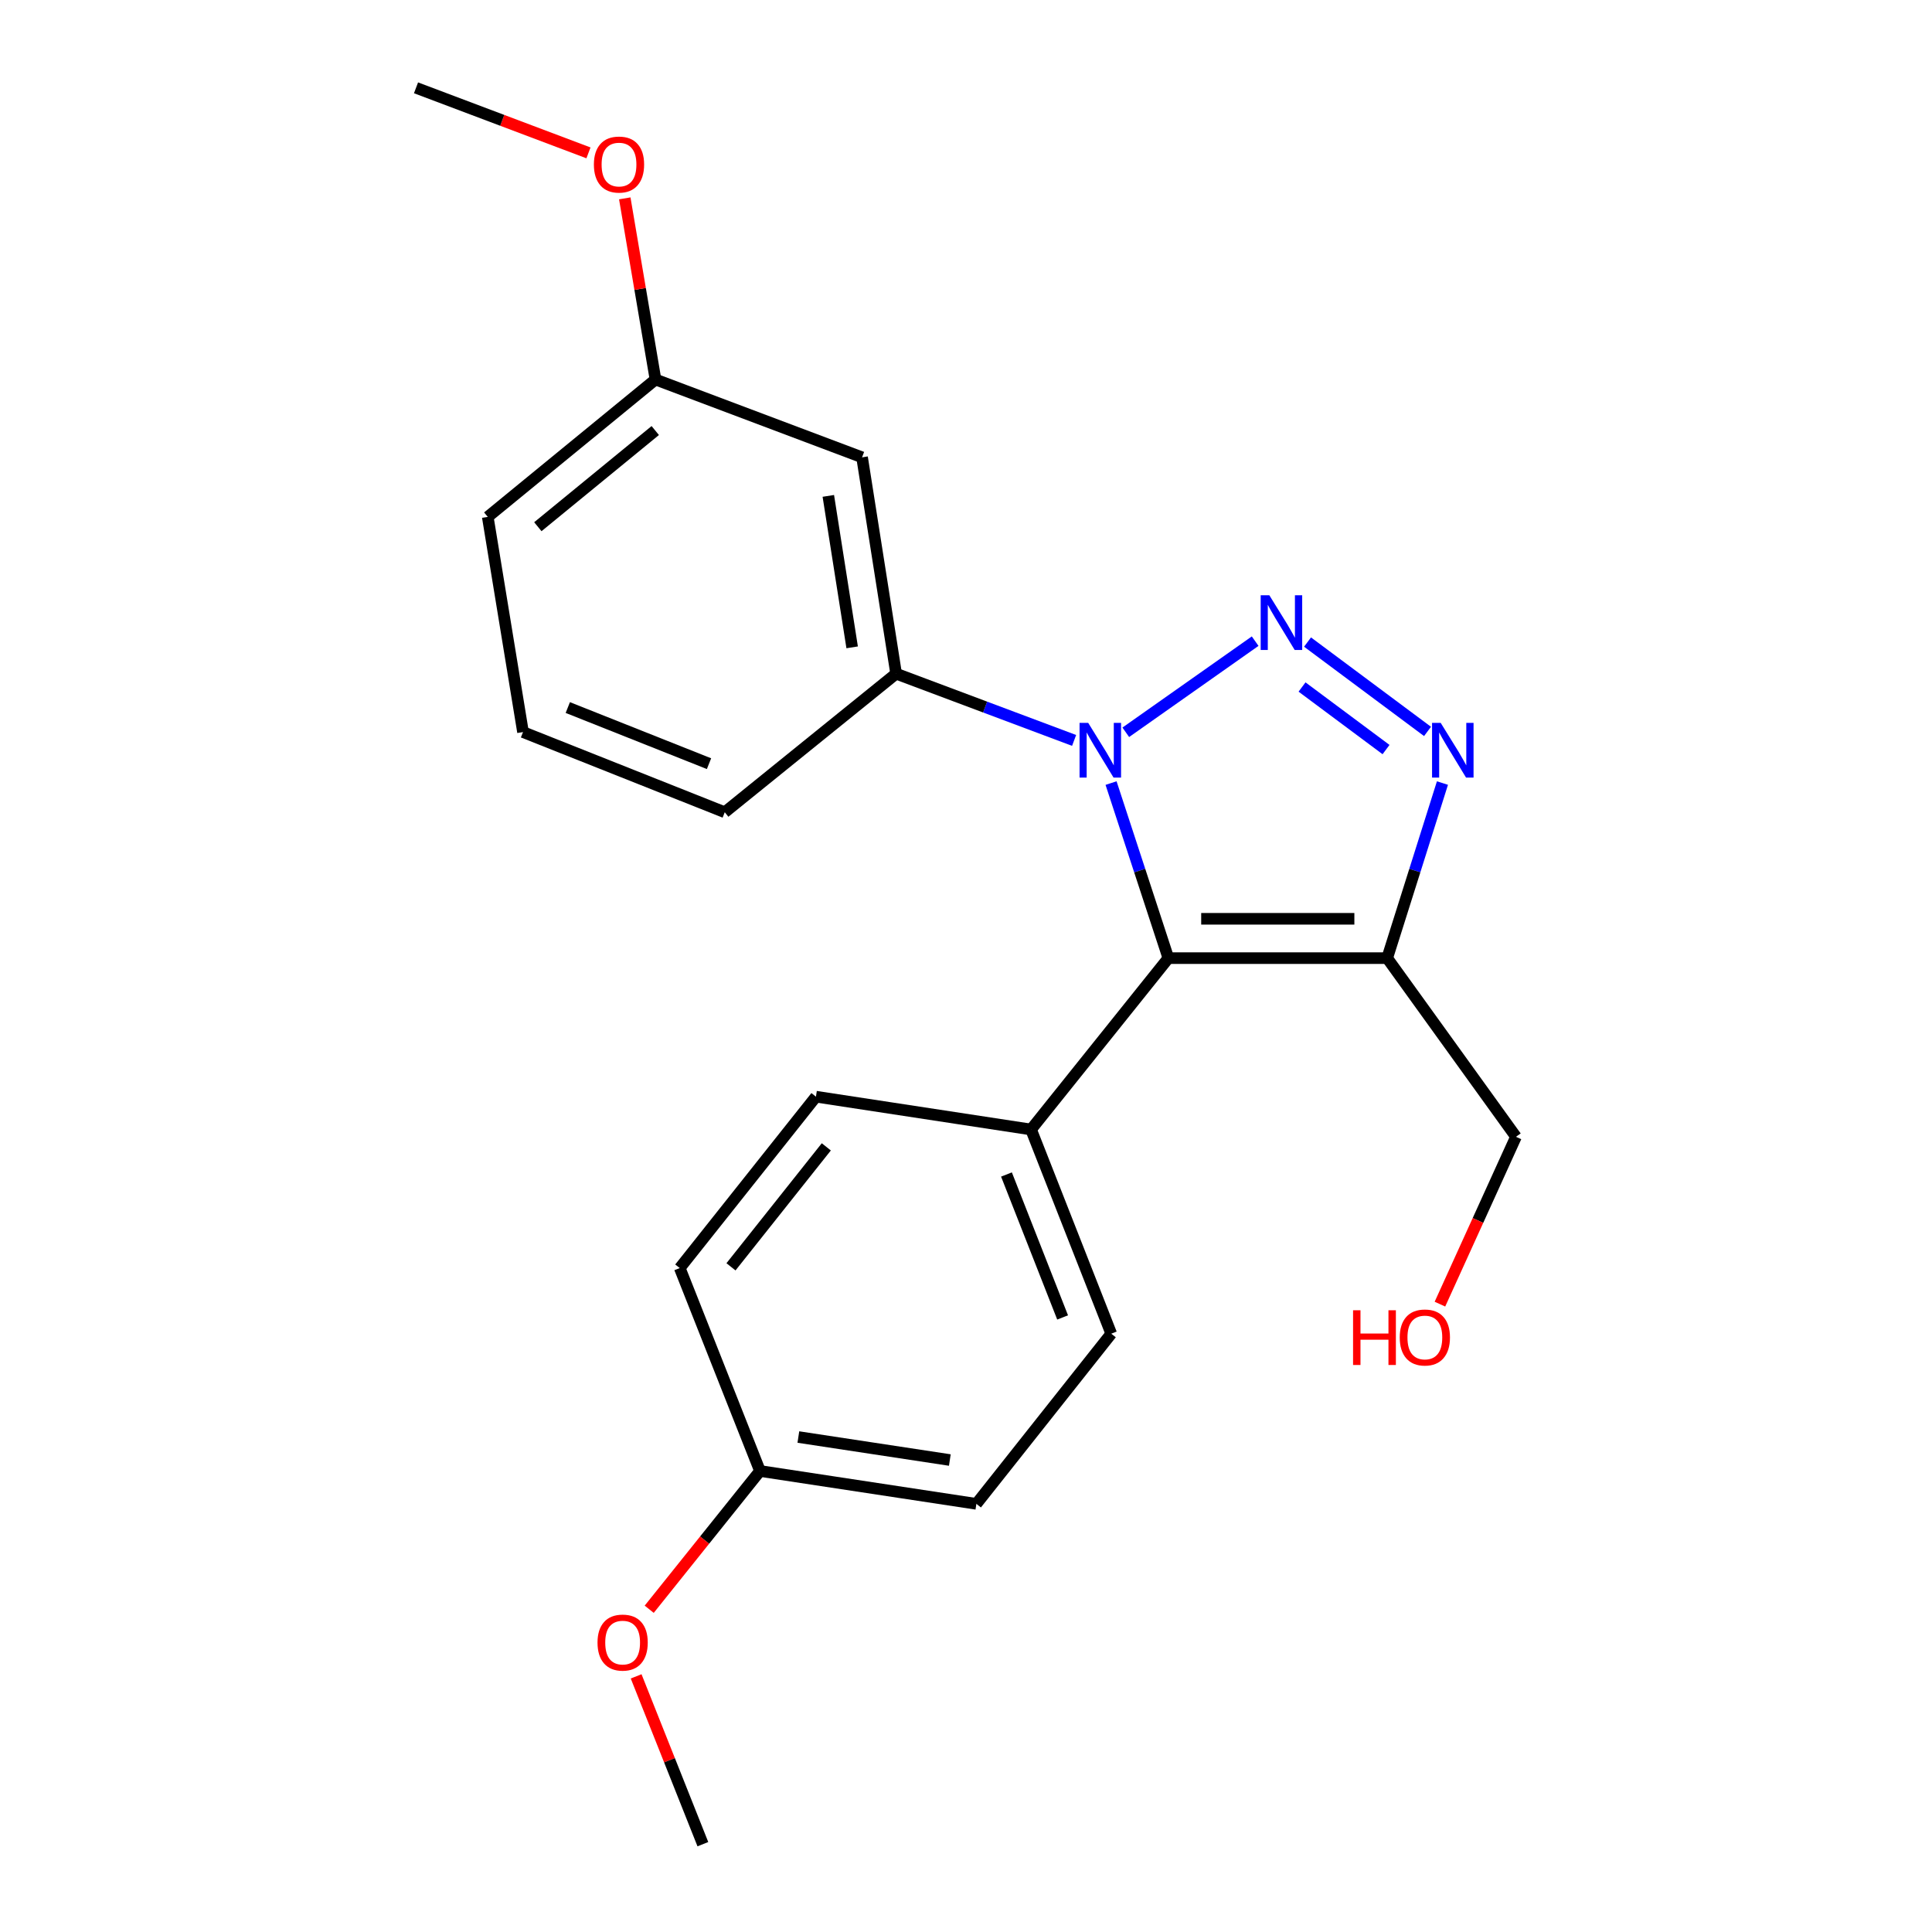 <?xml version='1.0' encoding='iso-8859-1'?>
<svg version='1.1' baseProfile='full'
              xmlns='http://www.w3.org/2000/svg'
                      xmlns:rdkit='http://www.rdkit.org/xml'
                      xmlns:xlink='http://www.w3.org/1999/xlink'
                  xml:space='preserve'
width='1000px' height='1000px' viewBox='0 0 1000 1000'>
<!-- END OF HEADER -->
<rect style='opacity:1.0;fill:#FFFFFF;stroke:none' width='1000' height='1000' x='0' y='0'> </rect>
<path class='bond-0' d='M 649.664,331.861 L 582.707,379.035' style='fill:none;fill-rule:evenodd;stroke:#0000FF;stroke-width:6px;stroke-linecap:butt;stroke-linejoin:miter;stroke-opacity:1' />
<path class='bond-2' d='M 676.776,332.331 L 738.886,378.585' style='fill:none;fill-rule:evenodd;stroke:#0000FF;stroke-width:6px;stroke-linecap:butt;stroke-linejoin:miter;stroke-opacity:1' />
<path class='bond-2' d='M 673.932,355.598 L 717.409,387.976' style='fill:none;fill-rule:evenodd;stroke:#0000FF;stroke-width:6px;stroke-linecap:butt;stroke-linejoin:miter;stroke-opacity:1' />
<path class='bond-1' d='M 575.079,405.319 L 589.914,450.624' style='fill:none;fill-rule:evenodd;stroke:#0000FF;stroke-width:6px;stroke-linecap:butt;stroke-linejoin:miter;stroke-opacity:1' />
<path class='bond-1' d='M 589.914,450.624 L 604.749,495.928' style='fill:none;fill-rule:evenodd;stroke:#000000;stroke-width:6px;stroke-linecap:butt;stroke-linejoin:miter;stroke-opacity:1' />
<path class='bond-4' d='M 555.954,383.243 L 509.891,365.97' style='fill:none;fill-rule:evenodd;stroke:#0000FF;stroke-width:6px;stroke-linecap:butt;stroke-linejoin:miter;stroke-opacity:1' />
<path class='bond-4' d='M 509.891,365.97 L 463.828,348.696' style='fill:none;fill-rule:evenodd;stroke:#000000;stroke-width:6px;stroke-linecap:butt;stroke-linejoin:miter;stroke-opacity:1' />
<path class='bond-5' d='M 604.749,495.928 L 533.672,584.627' style='fill:none;fill-rule:evenodd;stroke:#000000;stroke-width:6px;stroke-linecap:butt;stroke-linejoin:miter;stroke-opacity:1' />
<path class='bond-22' d='M 604.749,495.928 L 718.004,495.928' style='fill:none;fill-rule:evenodd;stroke:#000000;stroke-width:6px;stroke-linecap:butt;stroke-linejoin:miter;stroke-opacity:1' />
<path class='bond-22' d='M 621.737,475.569 L 701.015,475.569' style='fill:none;fill-rule:evenodd;stroke:#000000;stroke-width:6px;stroke-linecap:butt;stroke-linejoin:miter;stroke-opacity:1' />
<path class='bond-3' d='M 746.609,405.31 L 732.306,450.619' style='fill:none;fill-rule:evenodd;stroke:#0000FF;stroke-width:6px;stroke-linecap:butt;stroke-linejoin:miter;stroke-opacity:1' />
<path class='bond-3' d='M 732.306,450.619 L 718.004,495.928' style='fill:none;fill-rule:evenodd;stroke:#000000;stroke-width:6px;stroke-linecap:butt;stroke-linejoin:miter;stroke-opacity:1' />
<path class='bond-10' d='M 718.004,495.928 L 784.669,588.405' style='fill:none;fill-rule:evenodd;stroke:#000000;stroke-width:6px;stroke-linecap:butt;stroke-linejoin:miter;stroke-opacity:1' />
<path class='bond-6' d='M 463.828,348.696 L 446.206,236.708' style='fill:none;fill-rule:evenodd;stroke:#000000;stroke-width:6px;stroke-linecap:butt;stroke-linejoin:miter;stroke-opacity:1' />
<path class='bond-6' d='M 441.073,335.063 L 428.737,256.671' style='fill:none;fill-rule:evenodd;stroke:#000000;stroke-width:6px;stroke-linecap:butt;stroke-linejoin:miter;stroke-opacity:1' />
<path class='bond-14' d='M 463.828,348.696 L 375.129,420.418' style='fill:none;fill-rule:evenodd;stroke:#000000;stroke-width:6px;stroke-linecap:butt;stroke-linejoin:miter;stroke-opacity:1' />
<path class='bond-7' d='M 533.672,584.627 L 575.183,690.315' style='fill:none;fill-rule:evenodd;stroke:#000000;stroke-width:6px;stroke-linecap:butt;stroke-linejoin:miter;stroke-opacity:1' />
<path class='bond-7' d='M 520.949,607.923 L 550.006,681.905' style='fill:none;fill-rule:evenodd;stroke:#000000;stroke-width:6px;stroke-linecap:butt;stroke-linejoin:miter;stroke-opacity:1' />
<path class='bond-8' d='M 533.672,584.627 L 422.329,567.638' style='fill:none;fill-rule:evenodd;stroke:#000000;stroke-width:6px;stroke-linecap:butt;stroke-linejoin:miter;stroke-opacity:1' />
<path class='bond-9' d='M 446.206,236.708 L 339.285,196.431' style='fill:none;fill-rule:evenodd;stroke:#000000;stroke-width:6px;stroke-linecap:butt;stroke-linejoin:miter;stroke-opacity:1' />
<path class='bond-12' d='M 575.183,690.315 L 505.373,778.392' style='fill:none;fill-rule:evenodd;stroke:#000000;stroke-width:6px;stroke-linecap:butt;stroke-linejoin:miter;stroke-opacity:1' />
<path class='bond-13' d='M 422.329,567.638 L 351.84,656.349' style='fill:none;fill-rule:evenodd;stroke:#000000;stroke-width:6px;stroke-linecap:butt;stroke-linejoin:miter;stroke-opacity:1' />
<path class='bond-13' d='M 427.696,593.611 L 378.354,655.708' style='fill:none;fill-rule:evenodd;stroke:#000000;stroke-width:6px;stroke-linecap:butt;stroke-linejoin:miter;stroke-opacity:1' />
<path class='bond-15' d='M 339.285,196.431 L 331.332,149.551' style='fill:none;fill-rule:evenodd;stroke:#000000;stroke-width:6px;stroke-linecap:butt;stroke-linejoin:miter;stroke-opacity:1' />
<path class='bond-15' d='M 331.332,149.551 L 323.379,102.671' style='fill:none;fill-rule:evenodd;stroke:#FF0000;stroke-width:6px;stroke-linecap:butt;stroke-linejoin:miter;stroke-opacity:1' />
<path class='bond-23' d='M 339.285,196.431 L 252.464,267.541' style='fill:none;fill-rule:evenodd;stroke:#000000;stroke-width:6px;stroke-linecap:butt;stroke-linejoin:miter;stroke-opacity:1' />
<path class='bond-23' d='M 339.163,222.848 L 278.388,272.625' style='fill:none;fill-rule:evenodd;stroke:#000000;stroke-width:6px;stroke-linecap:butt;stroke-linejoin:miter;stroke-opacity:1' />
<path class='bond-17' d='M 784.669,588.405 L 764.988,631.714' style='fill:none;fill-rule:evenodd;stroke:#000000;stroke-width:6px;stroke-linecap:butt;stroke-linejoin:miter;stroke-opacity:1' />
<path class='bond-17' d='M 764.988,631.714 L 745.306,675.022' style='fill:none;fill-rule:evenodd;stroke:#FF0000;stroke-width:6px;stroke-linecap:butt;stroke-linejoin:miter;stroke-opacity:1' />
<path class='bond-11' d='M 393.373,761.38 L 351.84,656.349' style='fill:none;fill-rule:evenodd;stroke:#000000;stroke-width:6px;stroke-linecap:butt;stroke-linejoin:miter;stroke-opacity:1' />
<path class='bond-16' d='M 393.373,761.38 L 364.7,797.165' style='fill:none;fill-rule:evenodd;stroke:#000000;stroke-width:6px;stroke-linecap:butt;stroke-linejoin:miter;stroke-opacity:1' />
<path class='bond-16' d='M 364.7,797.165 L 336.026,832.951' style='fill:none;fill-rule:evenodd;stroke:#FF0000;stroke-width:6px;stroke-linecap:butt;stroke-linejoin:miter;stroke-opacity:1' />
<path class='bond-24' d='M 393.373,761.38 L 505.373,778.392' style='fill:none;fill-rule:evenodd;stroke:#000000;stroke-width:6px;stroke-linecap:butt;stroke-linejoin:miter;stroke-opacity:1' />
<path class='bond-24' d='M 413.231,743.804 L 491.63,755.711' style='fill:none;fill-rule:evenodd;stroke:#000000;stroke-width:6px;stroke-linecap:butt;stroke-linejoin:miter;stroke-opacity:1' />
<path class='bond-18' d='M 375.129,420.418 L 270.708,378.918' style='fill:none;fill-rule:evenodd;stroke:#000000;stroke-width:6px;stroke-linecap:butt;stroke-linejoin:miter;stroke-opacity:1' />
<path class='bond-18' d='M 366.985,395.273 L 293.891,366.223' style='fill:none;fill-rule:evenodd;stroke:#000000;stroke-width:6px;stroke-linecap:butt;stroke-linejoin:miter;stroke-opacity:1' />
<path class='bond-21' d='M 304.589,79.125 L 259.96,62.29' style='fill:none;fill-rule:evenodd;stroke:#FF0000;stroke-width:6px;stroke-linecap:butt;stroke-linejoin:miter;stroke-opacity:1' />
<path class='bond-21' d='M 259.96,62.29 L 215.331,45.455' style='fill:none;fill-rule:evenodd;stroke:#000000;stroke-width:6px;stroke-linecap:butt;stroke-linejoin:miter;stroke-opacity:1' />
<path class='bond-20' d='M 329.262,867.683 L 346.534,911.114' style='fill:none;fill-rule:evenodd;stroke:#FF0000;stroke-width:6px;stroke-linecap:butt;stroke-linejoin:miter;stroke-opacity:1' />
<path class='bond-20' d='M 346.534,911.114 L 363.807,954.545' style='fill:none;fill-rule:evenodd;stroke:#000000;stroke-width:6px;stroke-linecap:butt;stroke-linejoin:miter;stroke-opacity:1' />
<path class='bond-19' d='M 270.708,378.918 L 252.464,267.541' style='fill:none;fill-rule:evenodd;stroke:#000000;stroke-width:6px;stroke-linecap:butt;stroke-linejoin:miter;stroke-opacity:1' />
<path  class='atom-0' d='M 657.011 308.114
L 666.291 323.114
Q 667.211 324.594, 668.691 327.274
Q 670.171 329.954, 670.251 330.114
L 670.251 308.114
L 674.011 308.114
L 674.011 336.434
L 670.131 336.434
L 660.171 320.034
Q 659.011 318.114, 657.771 315.914
Q 656.571 313.714, 656.211 313.034
L 656.211 336.434
L 652.531 336.434
L 652.531 308.114
L 657.011 308.114
' fill='#0000FF'/>
<path  class='atom-1' d='M 563.256 374.169
L 572.536 389.169
Q 573.456 390.649, 574.936 393.329
Q 576.416 396.009, 576.496 396.169
L 576.496 374.169
L 580.256 374.169
L 580.256 402.489
L 576.376 402.489
L 566.416 386.089
Q 565.256 384.169, 564.016 381.969
Q 562.816 379.769, 562.456 379.089
L 562.456 402.489
L 558.776 402.489
L 558.776 374.169
L 563.256 374.169
' fill='#0000FF'/>
<path  class='atom-3' d='M 745.71 374.169
L 754.99 389.169
Q 755.91 390.649, 757.39 393.329
Q 758.87 396.009, 758.95 396.169
L 758.95 374.169
L 762.71 374.169
L 762.71 402.489
L 758.83 402.489
L 748.87 386.089
Q 747.71 384.169, 746.47 381.969
Q 745.27 379.769, 744.91 379.089
L 744.91 402.489
L 741.23 402.489
L 741.23 374.169
L 745.71 374.169
' fill='#0000FF'/>
<path  class='atom-16' d='M 307.396 85.167
Q 307.396 78.367, 310.756 74.567
Q 314.116 70.767, 320.396 70.767
Q 326.676 70.767, 330.036 74.567
Q 333.396 78.367, 333.396 85.167
Q 333.396 92.047, 329.996 95.967
Q 326.596 99.847, 320.396 99.847
Q 314.156 99.847, 310.756 95.967
Q 307.396 92.087, 307.396 85.167
M 320.396 96.647
Q 324.716 96.647, 327.036 93.767
Q 329.396 90.847, 329.396 85.167
Q 329.396 79.607, 327.036 76.807
Q 324.716 73.967, 320.396 73.967
Q 316.076 73.967, 313.716 76.767
Q 311.396 79.567, 311.396 85.167
Q 311.396 90.887, 313.716 93.767
Q 316.076 96.647, 320.396 96.647
' fill='#FF0000'/>
<path  class='atom-17' d='M 309.274 850.193
Q 309.274 843.393, 312.634 839.593
Q 315.994 835.793, 322.274 835.793
Q 328.554 835.793, 331.914 839.593
Q 335.274 843.393, 335.274 850.193
Q 335.274 857.073, 331.874 860.993
Q 328.474 864.873, 322.274 864.873
Q 316.034 864.873, 312.634 860.993
Q 309.274 857.113, 309.274 850.193
M 322.274 861.673
Q 326.594 861.673, 328.914 858.793
Q 331.274 855.873, 331.274 850.193
Q 331.274 844.633, 328.914 841.833
Q 326.594 838.993, 322.274 838.993
Q 317.954 838.993, 315.594 841.793
Q 313.274 844.593, 313.274 850.193
Q 313.274 855.913, 315.594 858.793
Q 317.954 861.673, 322.274 861.673
' fill='#FF0000'/>
<path  class='atom-18' d='M 700.343 678.192
L 704.183 678.192
L 704.183 690.232
L 718.663 690.232
L 718.663 678.192
L 722.503 678.192
L 722.503 706.512
L 718.663 706.512
L 718.663 693.432
L 704.183 693.432
L 704.183 706.512
L 700.343 706.512
L 700.343 678.192
' fill='#FF0000'/>
<path  class='atom-18' d='M 724.503 692.272
Q 724.503 685.472, 727.863 681.672
Q 731.223 677.872, 737.503 677.872
Q 743.783 677.872, 747.143 681.672
Q 750.503 685.472, 750.503 692.272
Q 750.503 699.152, 747.103 703.072
Q 743.703 706.952, 737.503 706.952
Q 731.263 706.952, 727.863 703.072
Q 724.503 699.192, 724.503 692.272
M 737.503 703.752
Q 741.823 703.752, 744.143 700.872
Q 746.503 697.952, 746.503 692.272
Q 746.503 686.712, 744.143 683.912
Q 741.823 681.072, 737.503 681.072
Q 733.183 681.072, 730.823 683.872
Q 728.503 686.672, 728.503 692.272
Q 728.503 697.992, 730.823 700.872
Q 733.183 703.752, 737.503 703.752
' fill='#FF0000'/>
</svg>
